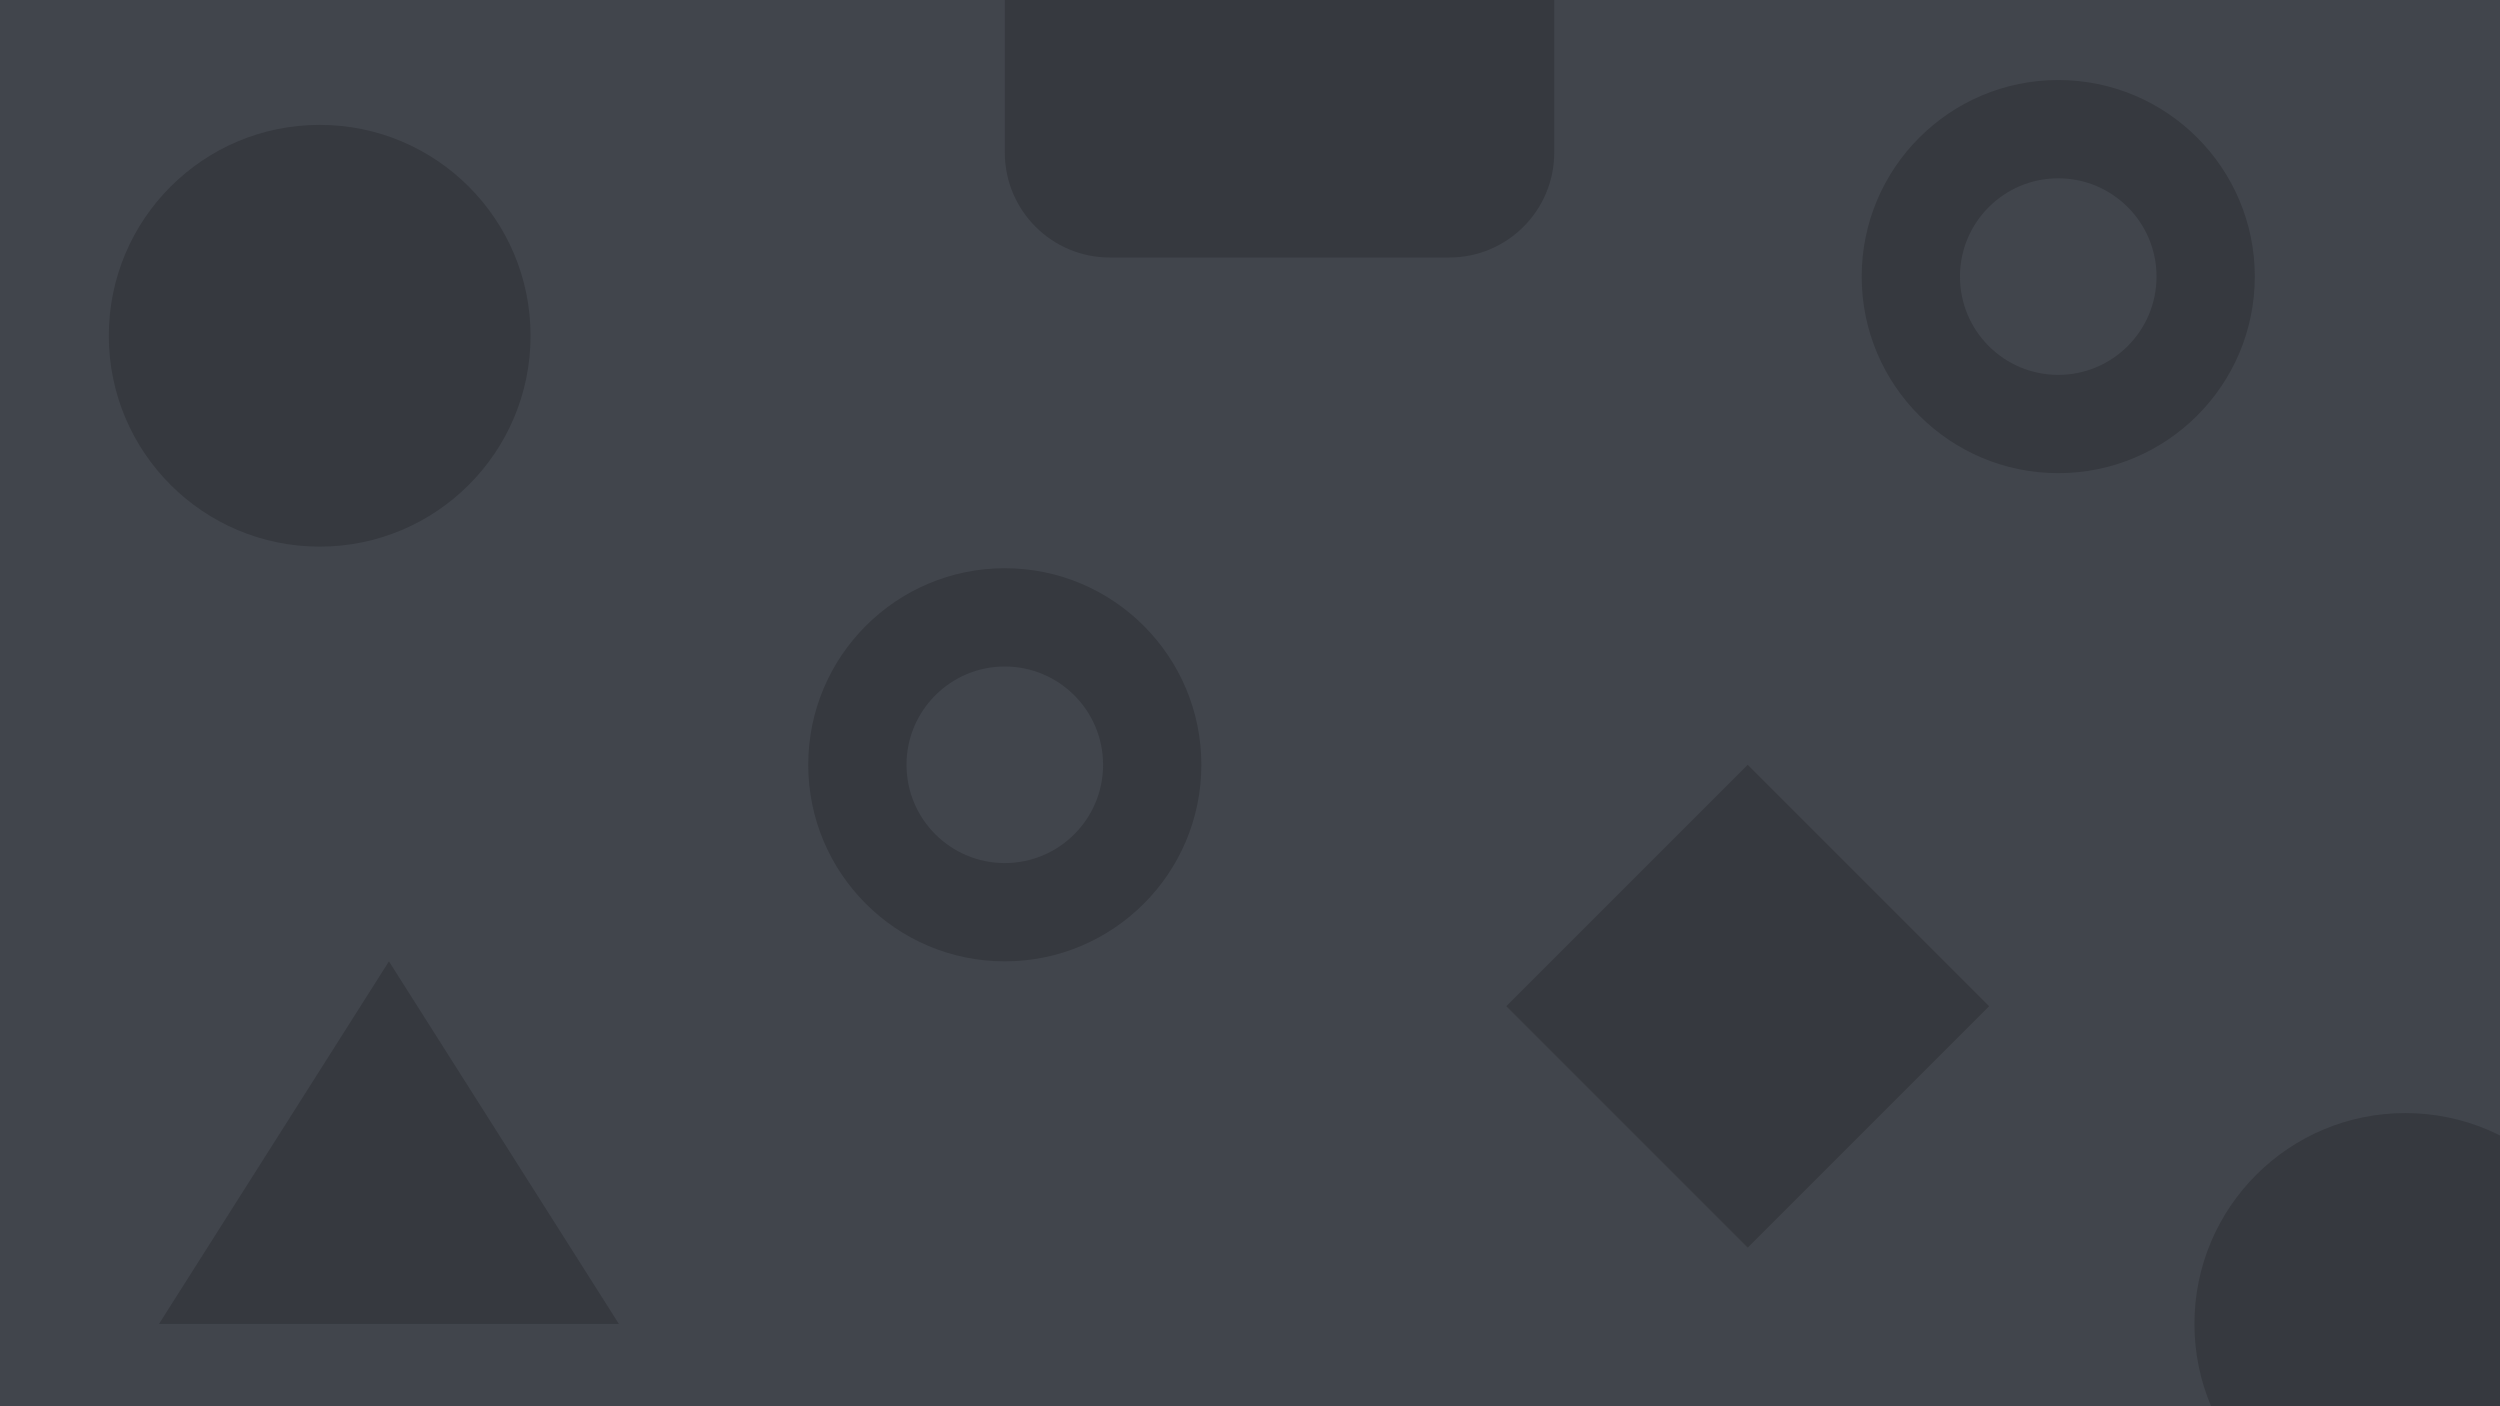 <?xml version="1.0" encoding="UTF-8" standalone="no"?><!DOCTYPE svg PUBLIC "-//W3C//DTD SVG 1.1//EN" "http://www.w3.org/Graphics/SVG/1.1/DTD/svg11.dtd"><svg width="100%" height="100%" viewBox="0 0 1280 720" version="1.1" xmlns="http://www.w3.org/2000/svg" xmlns:xlink="http://www.w3.org/1999/xlink" xml:space="preserve" xmlns:serif="http://www.serif.com/" style="fill-rule:evenodd;clip-rule:evenodd;stroke-linejoin:round;stroke-miterlimit:2;"><rect x="-39.867" y="-22.425" width="1359.73" height="764.85" style="fill:#41454c;"/><circle cx="163.679" cy="171.908" r="107.969" style="fill:#36393f;"/><circle cx="1231.52" cy="677.863" r="107.969" style="fill:#36393f;"/><path d="M795.77,-29.374c0,-29.66 -24.08,-53.74 -53.74,-53.74l-173.832,-0c-29.66,-0 -53.741,24.08 -53.741,53.74l0,107.481c0,29.66 24.081,53.74 53.741,53.74l173.832,0c29.66,0 53.74,-24.08 53.74,-53.74l0,-107.481Z" style="fill:#36393f;"/><path d="M199.144,492.214l117.741,185.649l-235.481,-0l117.74,-185.649Z" style="fill:#36393f;"/><path d="M1053.82,40.977c55.546,0 100.641,45.096 100.641,100.641c0,55.546 -45.095,100.642 -100.641,100.642c-55.545,-0 -100.641,-45.096 -100.641,-100.642c-0,-55.545 45.096,-100.641 100.641,-100.641Zm0,50.321c27.773,-0 50.321,22.548 50.321,50.32c-0,27.773 -22.548,50.321 -50.321,50.321c-27.773,-0 -50.32,-22.548 -50.32,-50.321c-0,-27.772 22.547,-50.32 50.32,-50.32Z" style="fill:#36393f;"/><path d="M514.457,290.931c55.546,0 100.642,45.096 100.642,100.642c-0,55.545 -45.096,100.641 -100.642,100.641c-55.545,-0 -100.641,-45.096 -100.641,-100.641c0,-55.546 45.096,-100.642 100.641,-100.642Zm0,50.321c27.773,-0 50.321,22.548 50.321,50.321c0,27.772 -22.548,50.32 -50.321,50.32c-27.772,0 -50.32,-22.548 -50.32,-50.32c-0,-27.773 22.548,-50.321 50.32,-50.321Z" style="fill:#36393f;"/><path d="M894.833,391.573l123.603,123.603l-123.603,123.603l-123.603,-123.603l123.603,-123.603Z" style="fill:#36393f;"/></svg>